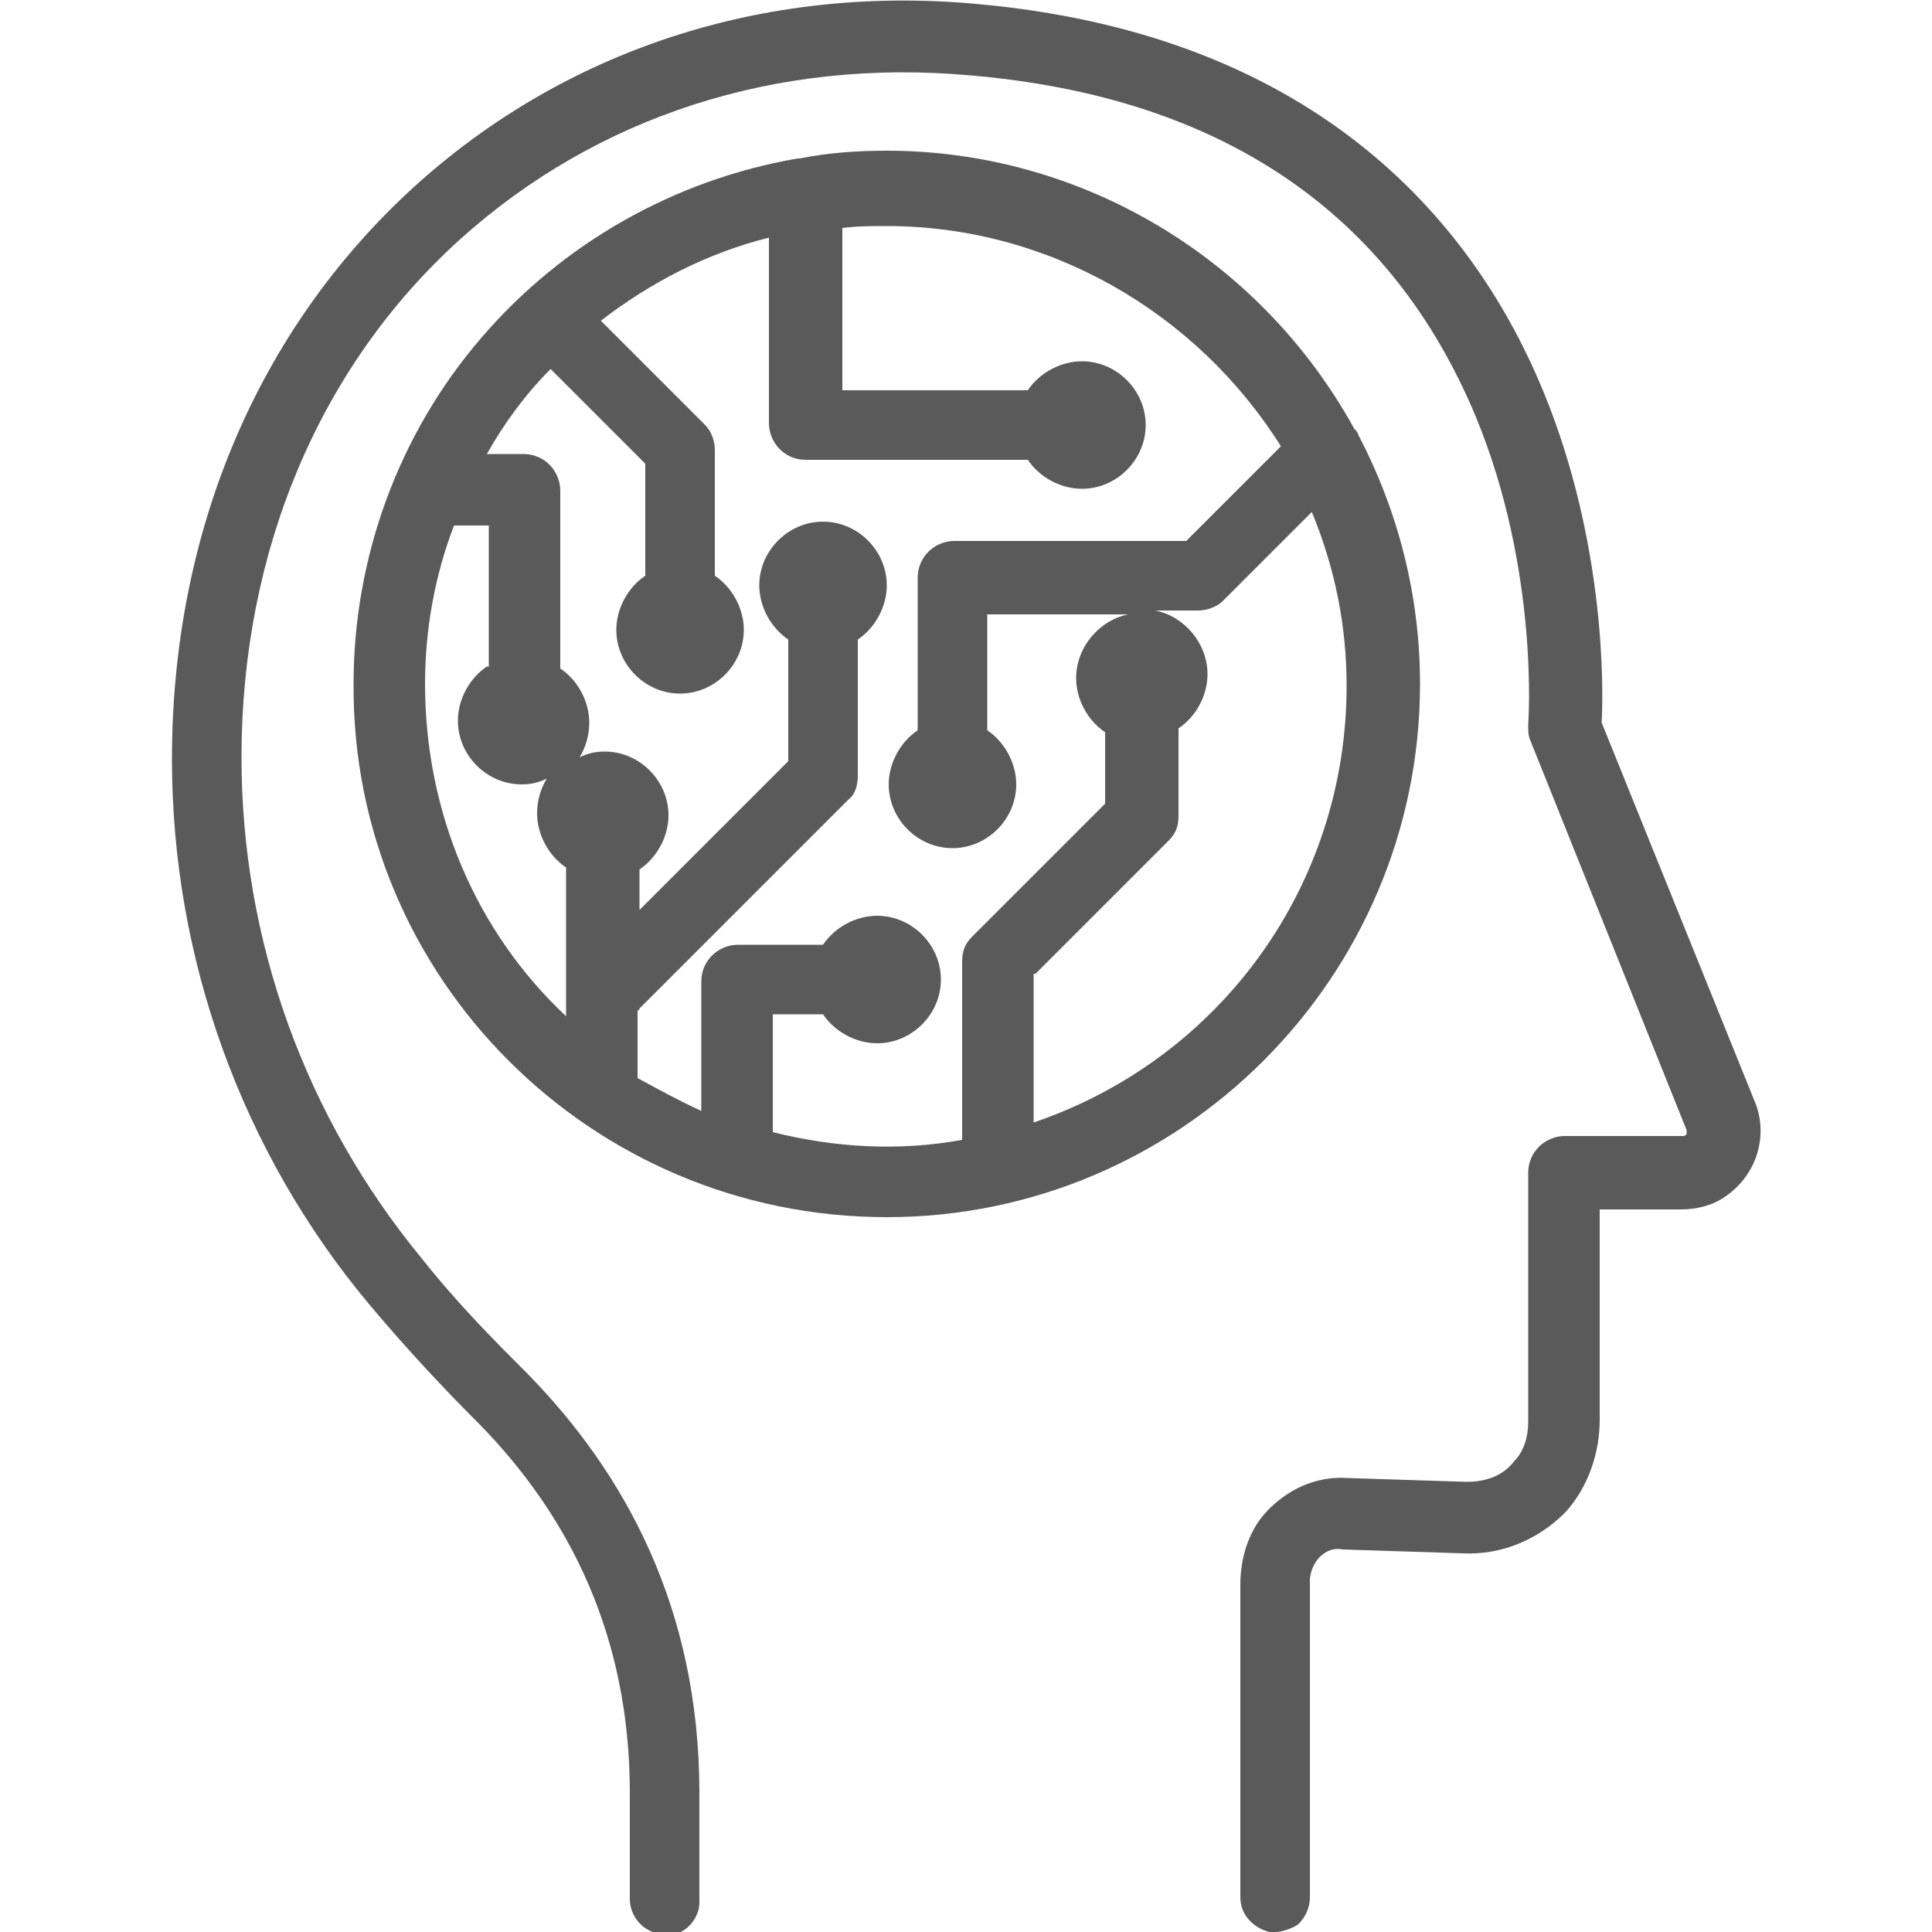 <?xml version="1.0" encoding="utf-8"?>
<!-- Generator: Adobe Illustrator 26.0.1, SVG Export Plug-In . SVG Version: 6.00 Build 0)  -->
<svg version="1.1" id="レイヤー_1" xmlns="http://www.w3.org/2000/svg" xmlns:xlink="http://www.w3.org/1999/xlink" x="0px"
	 y="0px" width="100px" height="100px" viewBox="0 0 100 100" style="enable-background:new 0 0 100 100;" xml:space="preserve">
<style type="text/css">
	.st0{fill:#5A5A5A;}
</style>
<g>
	<path class="st0" d="M90.9,57.2l-8-19.8c0.1-1.7,0.2-9.3-3-17.1C76.5,12,68.6,1.8,50.5,0.2c-11-1-21.3,2.4-29.1,9.5
		C13.3,17.1,8.9,27.6,8.9,39.3c0,10.3,3.6,20.3,10.2,28.2c2.1,2.5,4,4.5,5.7,6.2c4.7,4.8,7.8,11,7.8,19.1v5.5c0,0.9,0.7,1.7,1.6,1.8
		h0.7c0.7-0.1,1.3-0.9,1.3-1.6v-1.2v-4.5c0-9.6-3.9-16.6-8.9-21.7c-1.7-1.7-3.6-3.6-5.5-6c-6-7.3-9.3-16.4-9.3-25.9
		c0-10.6,4-20.2,11.3-26.8C30.9,6,40.2,3,50.2,3.9C63.2,5,72,11,76.4,21.6c3.3,8,2.7,15.9,2.7,15.9c0,0.3,0,0.6,0.1,0.8l8.1,20.2
		c0,0,0,0.1,0,0.2c-0.1,0.1-0.1,0.1-0.2,0.1H81c-1,0-1.9,0.8-1.9,1.9v12.9c0,0.7-0.2,1.5-0.7,2c-0.6,0.8-1.5,1.1-2.5,1.1l-6.2-0.2
		c-1.6-0.1-3.1,0.6-4.2,1.8c-0.9,1-1.3,2.4-1.3,3.7v14.7v1.5c0,0.8,0.5,1.4,1.2,1.7l0.3,0.1c0.1,0,0.2,0,0.3,0
		c0.4,0,0.9-0.2,1.2-0.4c0.4-0.4,0.6-0.9,0.6-1.4V81.8c0-0.4,0.2-0.9,0.5-1.2c0.3-0.3,0.7-0.5,1.2-0.4l6.2,0.2
		c2,0.1,3.9-0.7,5.3-2.1c1.2-1.3,1.8-3.1,1.8-4.8V62.6H87c0.8,0,1.6-0.2,2.2-0.6C90.9,60.9,91.5,58.9,90.9,57.2z"/>
	<path class="st0" d="M73.5,35.4c0-4.5-1.1-8.9-3.2-12.9c0-0.1-0.1-0.2-0.2-0.3C65.2,13.3,55.9,7.8,45.9,7.8c-1.5,0-3,0.1-4.5,0.4
		h-0.1c-6.4,1.1-12.2,4.4-16.4,9.3c-4.3,5-6.6,11.4-6.6,17.9C18.2,50.6,30.6,63,45.9,63C61.1,63,73.5,50.6,73.5,35.4z M40.1,52.5
		h2.5c0.6,0.9,1.7,1.5,2.8,1.5c1.8,0,3.3-1.5,3.3-3.3s-1.5-3.3-3.3-3.3c-1.1,0-2.2,0.6-2.8,1.5h-4.4c-1,0-1.9,0.8-1.9,1.9v6.7
		c-1.1-0.5-2.2-1.1-3.3-1.7v-3.5c0,0,0.1,0,0.1-0.1l10.8-10.8c0.4-0.3,0.5-0.8,0.5-1.3v-7c0.9-0.6,1.5-1.7,1.5-2.8
		c0-1.8-1.5-3.3-3.3-3.3s-3.3,1.5-3.3,3.3c0,1.1,0.6,2.2,1.5,2.8v6.3l-7.7,7.7V45c0.9-0.6,1.5-1.7,1.5-2.8c0-1.8-1.5-3.3-3.3-3.3
		c-0.5,0-0.9,0.1-1.3,0.3c0.3-0.5,0.5-1.1,0.5-1.8c0-1.1-0.6-2.2-1.5-2.8v-9.2c0-1-0.8-1.9-1.9-1.9h-1.9c0.9-1.6,2-3.1,3.3-4.4
		l4.9,4.9v5.8c-0.9,0.6-1.5,1.7-1.5,2.8c0,1.8,1.5,3.3,3.3,3.3s3.3-1.5,3.3-3.3c0-1.1-0.6-2.2-1.5-2.8v-6.5c0-0.5-0.2-1-0.5-1.3
		l-5.4-5.4c2.6-2,5.5-3.5,8.7-4.3v9.6c0,1,0.8,1.9,1.9,1.9h11.5c0.6,0.9,1.7,1.5,2.8,1.5c1.8,0,3.3-1.5,3.3-3.3s-1.5-3.3-3.3-3.3
		c-1.1,0-2.2,0.6-2.8,1.5h-9.6v-8.4c0.8-0.1,1.6-0.1,2.3-0.1c8.3,0,16,4.4,20.4,11.4L61.4,28h-12c-1,0-1.9,0.8-1.9,1.9v7.9
		c-0.9,0.6-1.5,1.7-1.5,2.8c0,1.8,1.5,3.3,3.3,3.3s3.3-1.5,3.3-3.3c0-1.1-0.6-2.2-1.5-2.8v-6h7.3c-1.5,0.3-2.7,1.7-2.7,3.3
		c0,1.1,0.6,2.2,1.5,2.8v3.7l-6.9,6.9c-0.4,0.4-0.5,0.8-0.5,1.3V59c-3.3,0.6-6.6,0.4-9.8-0.4v-6.1H40.1z M25.2,34.5
		c-0.9,0.6-1.5,1.7-1.5,2.8c0,1.8,1.5,3.3,3.3,3.3c0.5,0,0.9-0.1,1.3-0.3c-0.3,0.5-0.5,1.1-0.5,1.8c0,1.1,0.6,2.2,1.5,2.8v7.7
		C24.6,48.2,22,42,22,35.4c0-2.8,0.5-5.6,1.5-8.2h1.8v7.3H25.2z M53.6,50.4l6.9-6.9c0.4-0.4,0.5-0.8,0.5-1.3v-4.5
		c0.9-0.6,1.5-1.7,1.5-2.8c0-1.6-1.2-3-2.7-3.3H62c0.5,0,1-0.2,1.3-0.5l4.6-4.6c1.2,2.9,1.8,5.9,1.8,9c0,10.3-6.5,19.3-16.2,22.6
		v-7.7H53.6z"/>
</g>
</svg>
